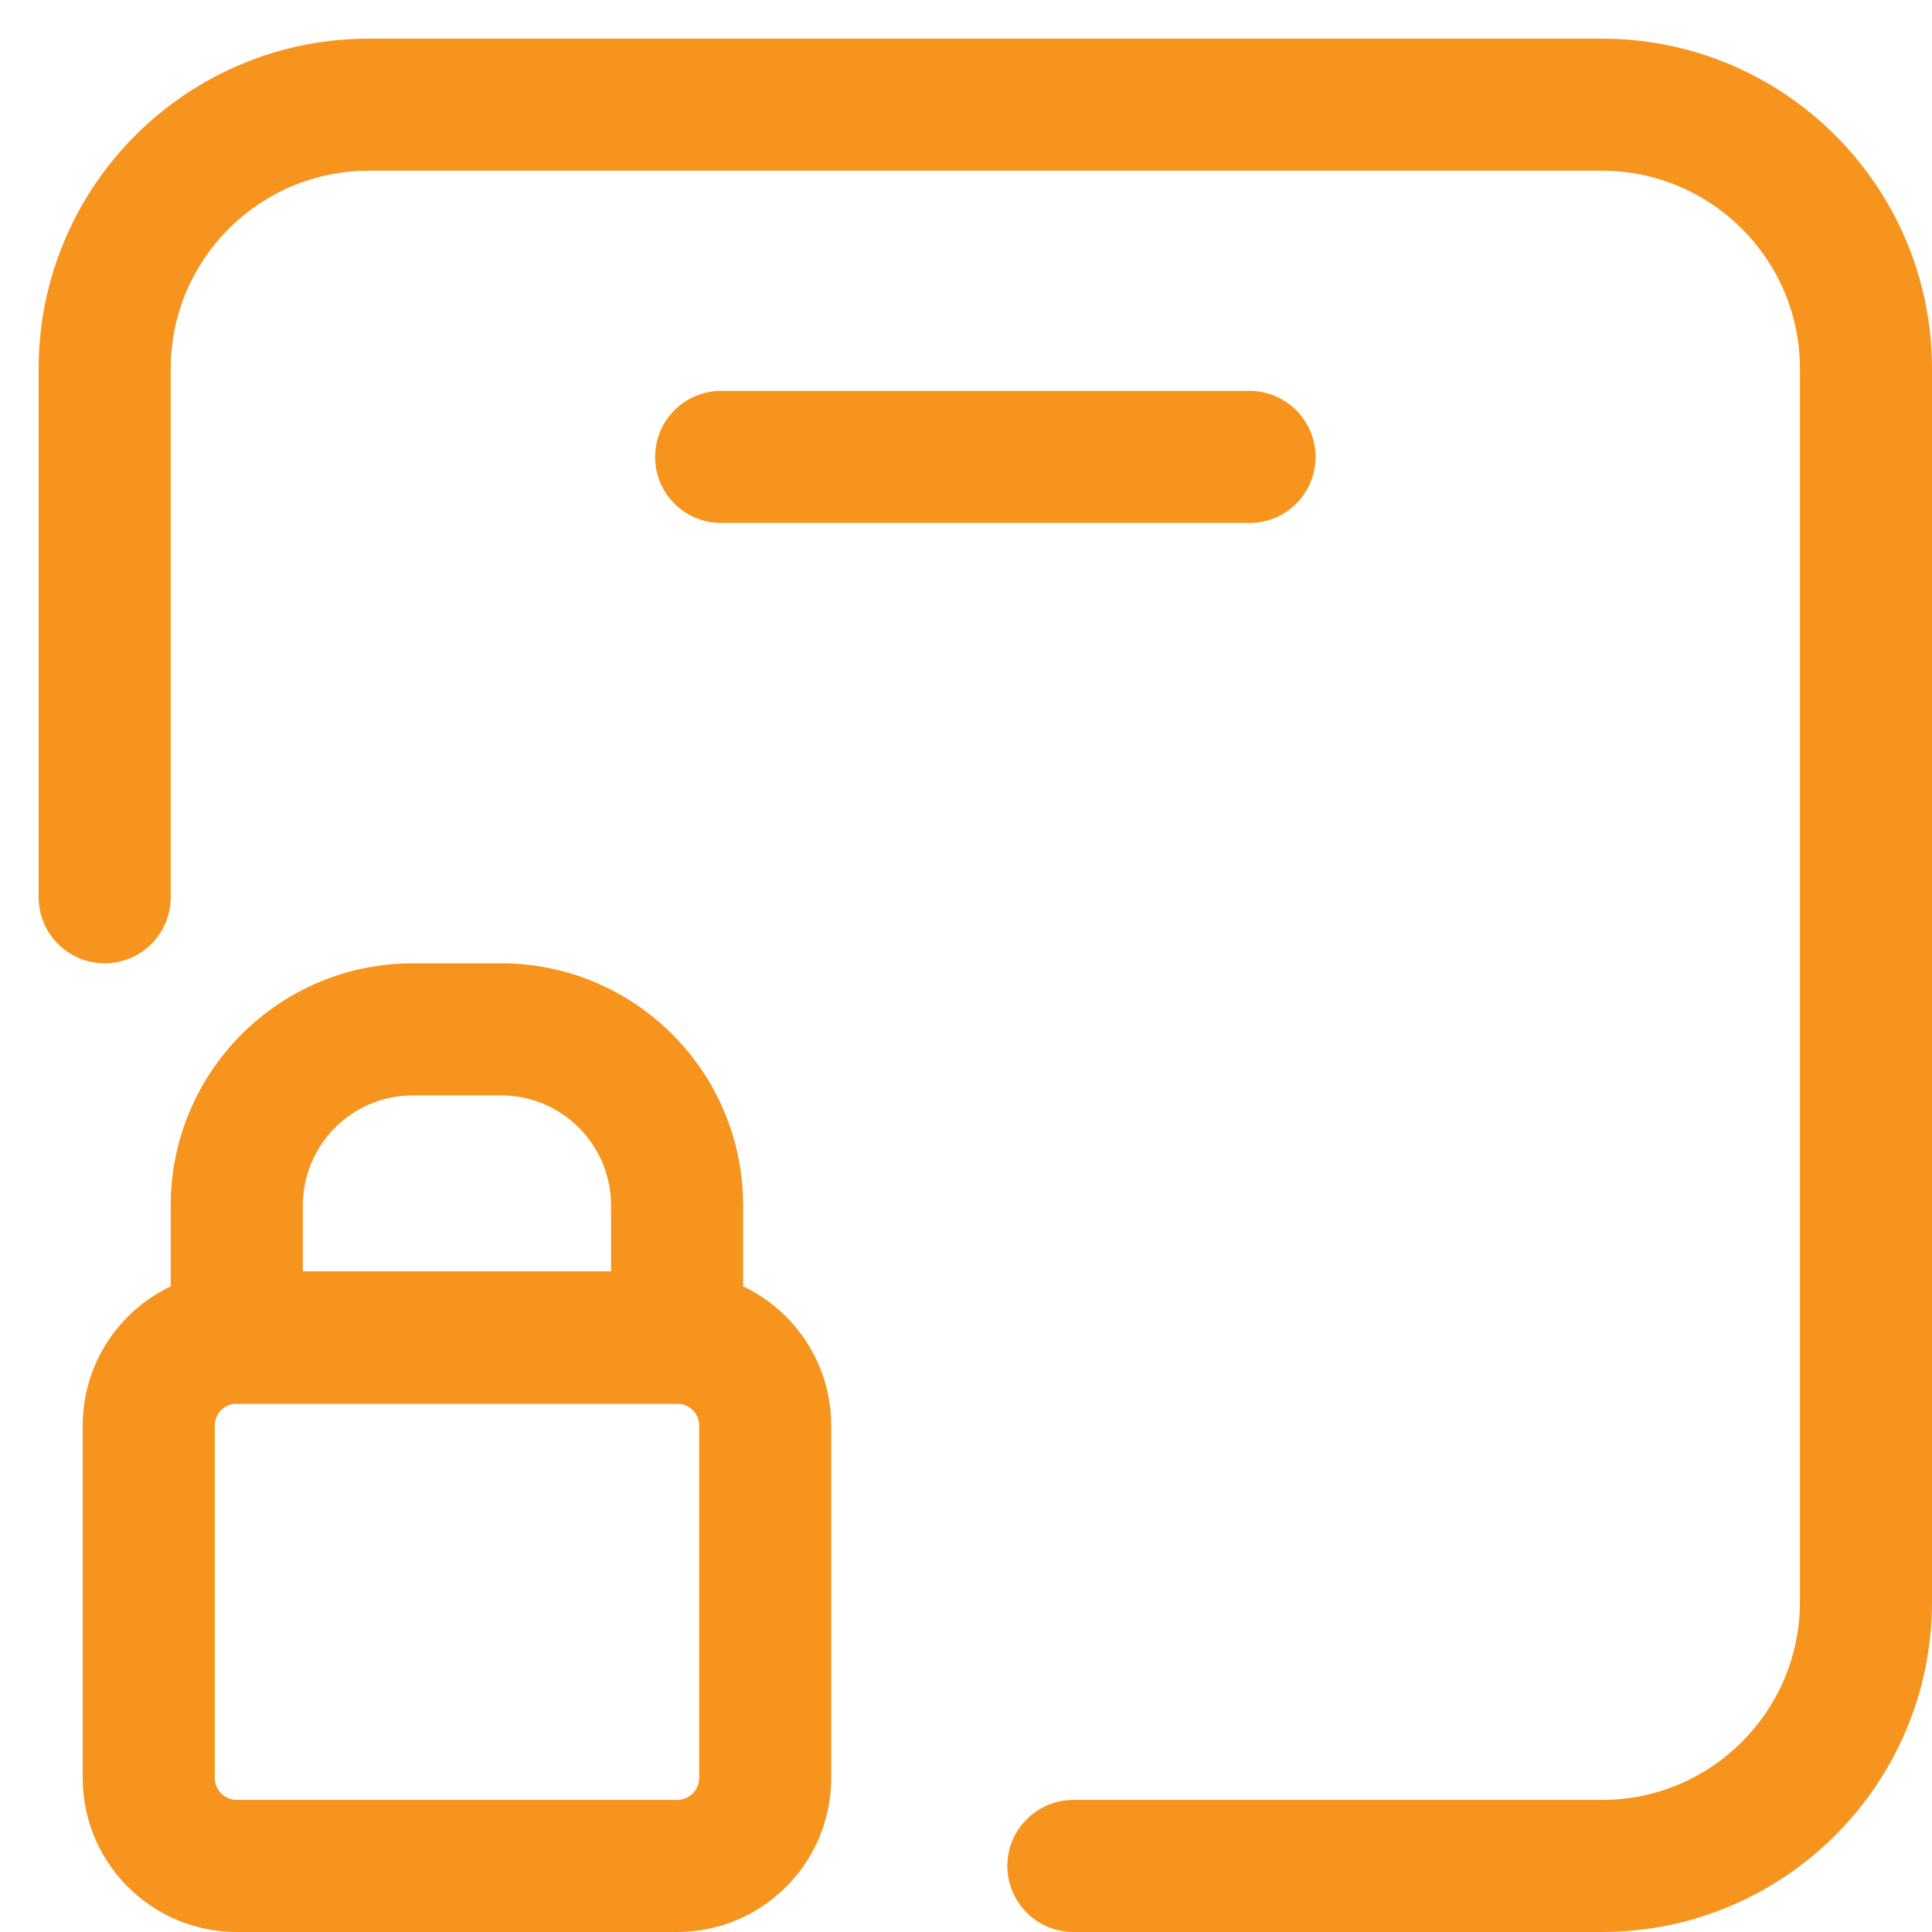 <svg xmlns="http://www.w3.org/2000/svg" fill="none" viewBox="0 0 25 25" height="25" width="25">
<path fill="#F7941D" d="M25 4.773C25 2.413 23.087 0.5 20.727 0.5H4.773C2.413 0.5 0.5 2.413 0.5 4.773V11.611C0.5 12.082 0.883 12.465 1.355 12.465C1.827 12.465 2.209 12.082 2.209 11.611V4.773C2.209 3.357 3.357 2.209 4.773 2.209H20.727C22.143 2.209 23.291 3.357 23.291 4.773V20.727C23.291 22.143 22.143 23.291 20.727 23.291H13.889C13.418 23.291 13.035 23.673 13.035 24.145C13.035 24.617 13.418 25 13.889 25H20.727C23.087 25 25 23.087 25 20.727V4.773Z" clip-rule="evenodd" fill-rule="evenodd"></path>
<path fill="#F7941D" d="M1.07 18.448C1.07 17.346 1.963 16.453 3.064 16.453H8.762C9.863 16.453 10.756 17.346 10.756 18.448V23.006C10.756 24.107 9.863 25 8.762 25H3.064C1.963 25 1.07 24.107 1.07 23.006V18.448ZM3.064 18.163C2.907 18.163 2.779 18.29 2.779 18.448V23.006C2.779 23.163 2.907 23.291 3.064 23.291H8.762C8.919 23.291 9.047 23.163 9.047 23.006V18.448C9.047 18.29 8.919 18.163 8.762 18.163H3.064Z" clip-rule="evenodd" fill-rule="evenodd"></path>
<path fill="#F7941D" d="M2.209 15.599C2.209 13.868 3.612 12.465 5.343 12.465H6.483C8.213 12.465 9.616 13.868 9.616 15.599V17.308C9.616 17.78 9.234 18.163 8.762 18.163H3.064C2.592 18.163 2.209 17.78 2.209 17.308V15.599ZM5.343 14.174C4.556 14.174 3.919 14.812 3.919 15.599V16.453H7.907V15.599C7.907 14.812 7.269 14.174 6.483 14.174H5.343Z" clip-rule="evenodd" fill-rule="evenodd"></path>
<path fill="#F7941D" d="M17.023 5.913C17.023 5.441 16.641 5.058 16.169 5.058H9.331C8.859 5.058 8.477 5.441 8.477 5.913C8.477 6.385 8.859 6.767 9.331 6.767H16.169C16.641 6.767 17.023 6.385 17.023 5.913Z" clip-rule="evenodd" fill-rule="evenodd"></path>
</svg>
